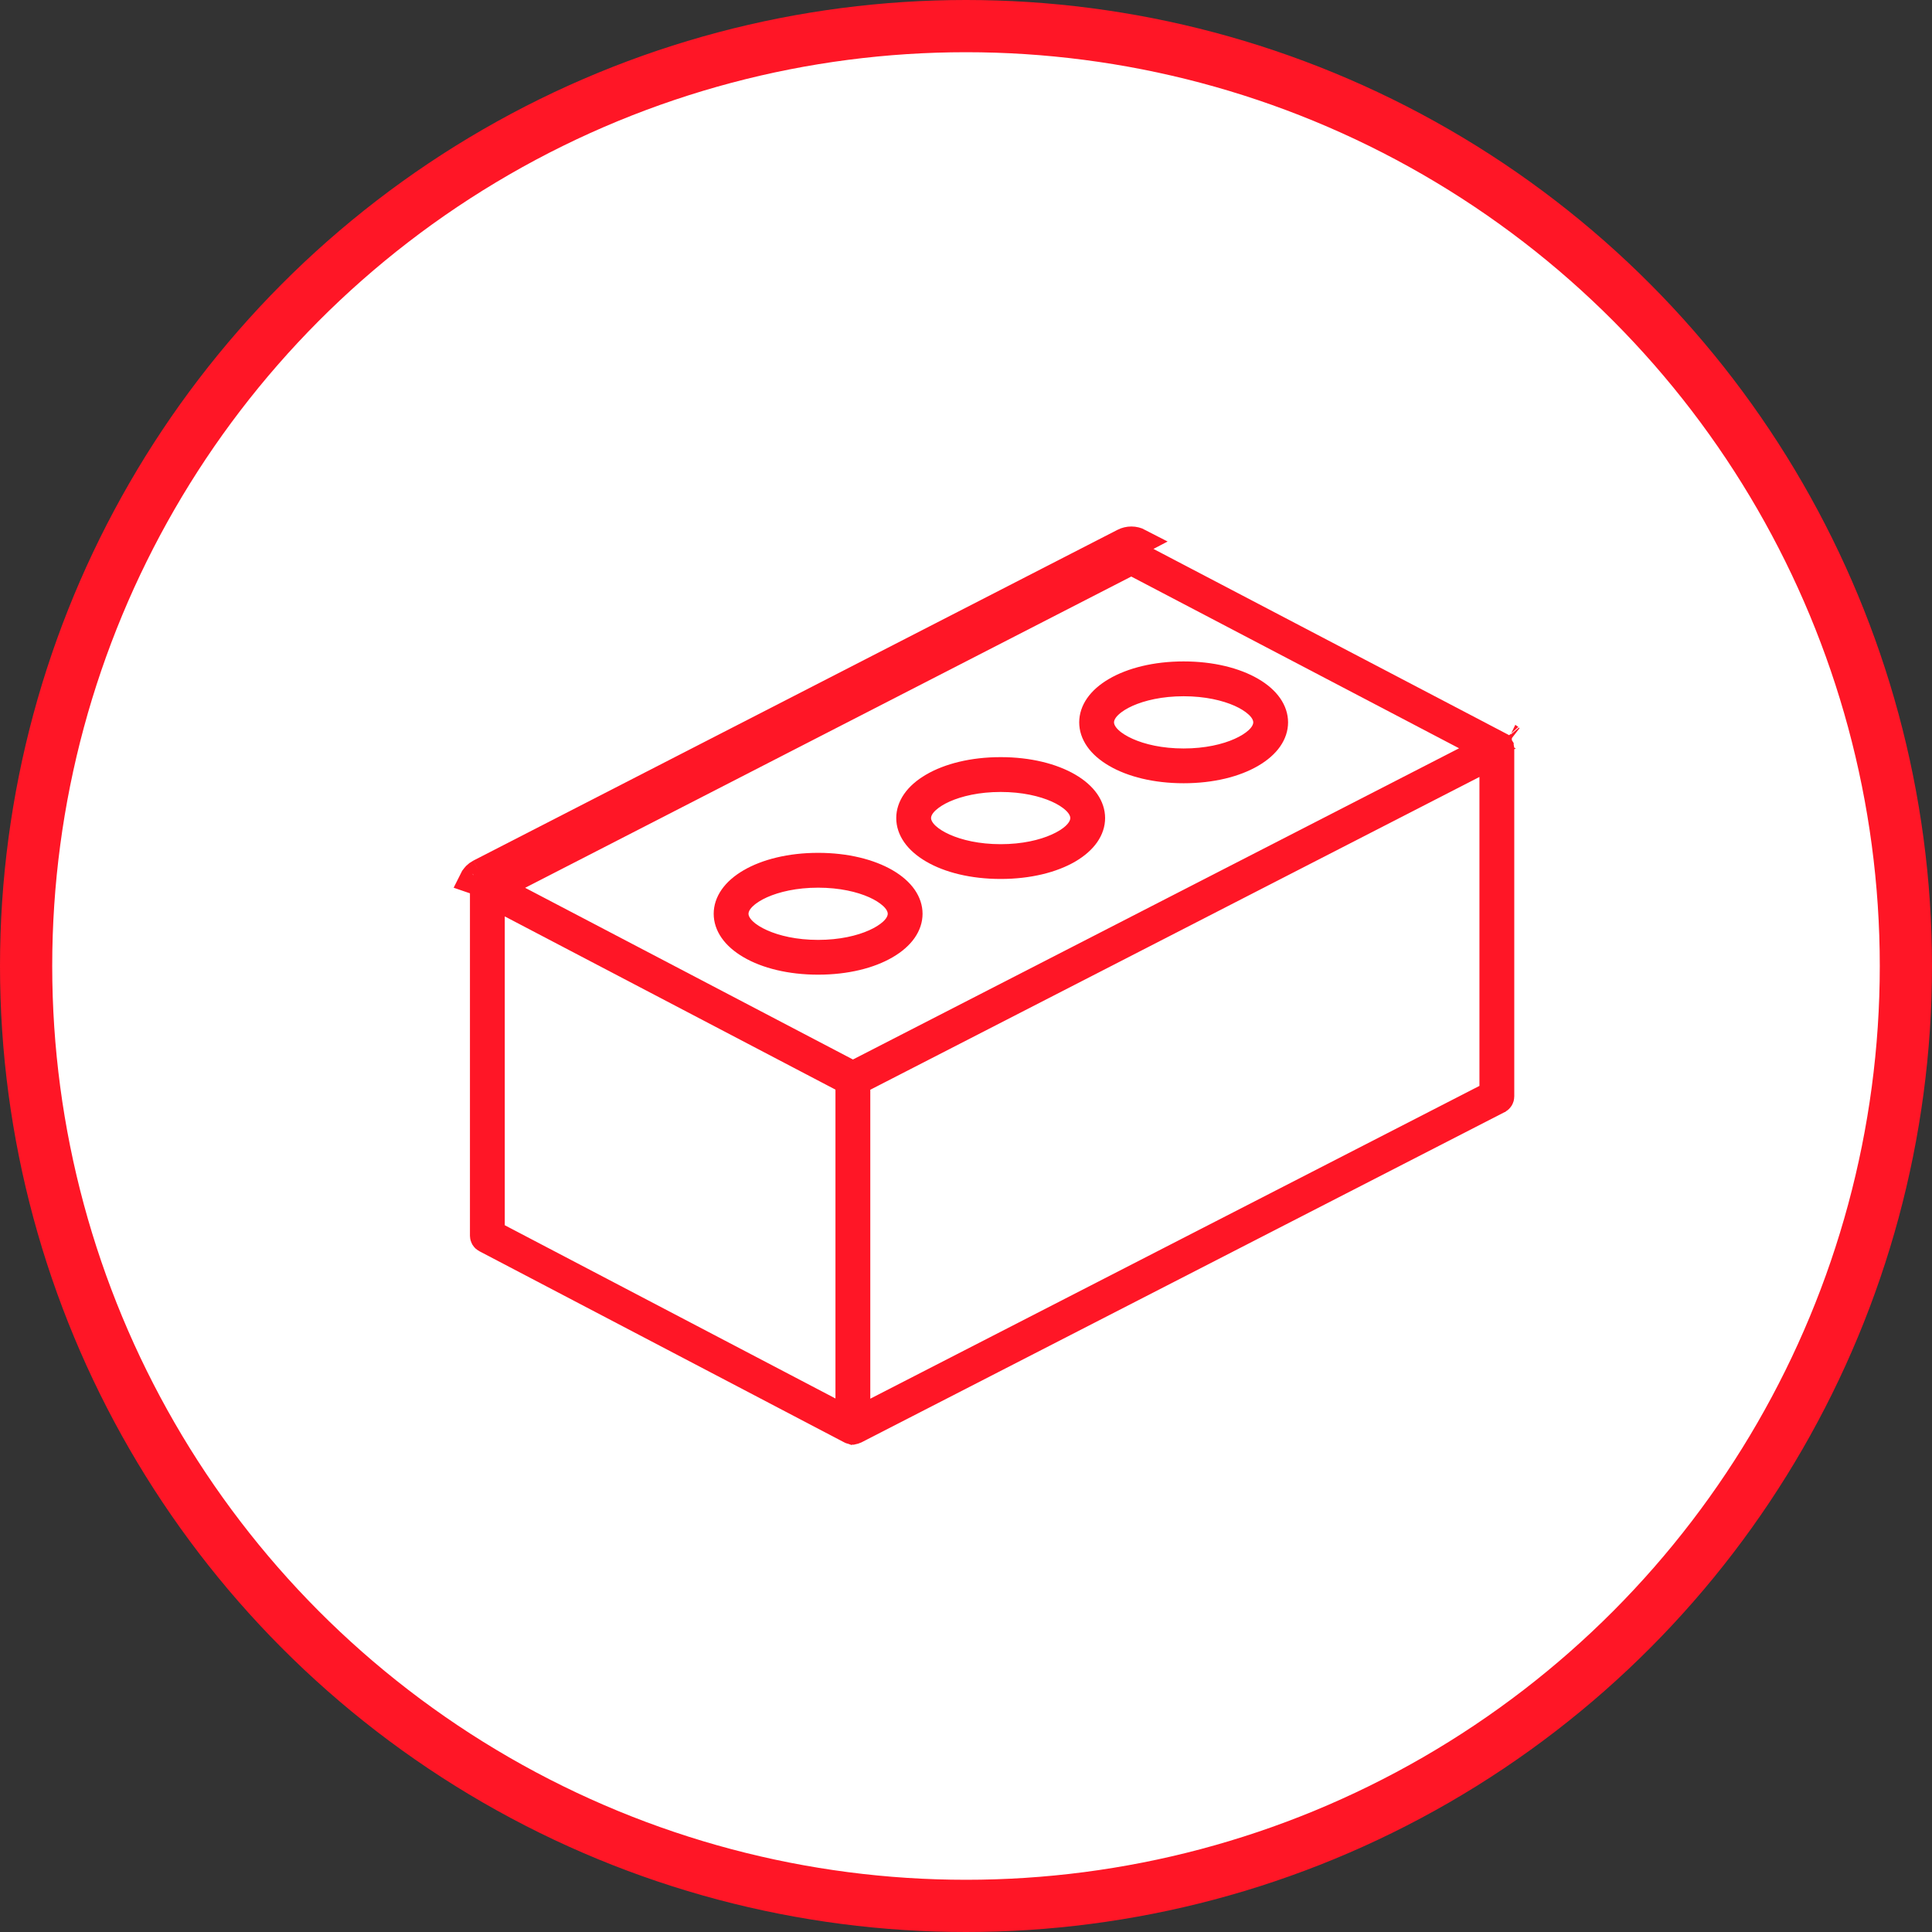 <svg width="37" height="37" viewBox="0 0 37 37" fill="none" xmlns="http://www.w3.org/2000/svg">
<rect x="0" y="0" width="37" height="37" fill="#333333" stroke="none"/>
<circle cx="18.5" cy="18.5" r="18" fill="white" stroke="#FF1626"/>
<path d="M9.089 16.776L9.274 16.945C9.278 16.941 9.281 16.936 9.284 16.933C9.288 16.93 9.292 16.927 9.296 16.925C9.297 16.925 9.297 16.925 9.297 16.924L21.628 10.592L21.629 10.592C21.653 10.58 21.681 10.58 21.705 10.592L21.705 10.593L28.704 14.258C28.704 14.259 28.704 14.259 28.704 14.259C28.709 14.261 28.712 14.264 28.716 14.267C28.719 14.27 28.722 14.273 28.726 14.277C28.731 14.283 28.735 14.29 28.739 14.297L28.739 14.299C28.741 14.303 28.742 14.304 28.742 14.305L28.742 14.305L28.744 14.31C28.747 14.318 28.749 14.327 28.75 14.336L28.75 14.353V21V21C28.75 21.031 28.733 21.059 28.705 21.074C28.705 21.074 28.705 21.074 28.705 21.074L16.395 27.395C16.387 27.398 16.378 27.401 16.369 27.405L16.369 27.405L16.363 27.408C16.359 27.41 16.355 27.412 16.35 27.413L16.333 27.409L16.316 27.413C16.313 27.412 16.31 27.411 16.306 27.409L16.306 27.409L16.293 27.405C16.291 27.404 16.289 27.404 16.287 27.403L9.295 23.74L9.295 23.74C9.267 23.726 9.25 23.697 9.25 23.666V17.028L9.254 17.009L9.252 16.99C9.252 16.985 9.254 16.981 9.256 16.977L9.256 16.977L9.257 16.972C9.258 16.971 9.259 16.969 9.261 16.965L9.261 16.965L9.261 16.964C9.265 16.957 9.269 16.95 9.274 16.945L9.089 16.776ZM9.089 16.776C9.068 16.8 9.05 16.827 9.036 16.856L9.278 16.939M9.089 16.776C9.091 16.774 9.093 16.772 9.095 16.77C9.097 16.767 9.099 16.764 9.102 16.761C9.125 16.738 9.152 16.718 9.181 16.703M9.181 16.703L9.293 16.922C9.293 16.922 9.292 16.923 9.291 16.924C9.288 16.927 9.284 16.933 9.278 16.939M9.181 16.703L9.295 16.92M9.181 16.703L21.514 10.37C21.611 10.32 21.725 10.321 21.821 10.371L9.295 16.92M9.278 16.939C9.277 16.939 9.277 16.94 9.276 16.94L9.276 16.94L9.278 16.939ZM9.295 16.92C9.295 16.919 9.295 16.919 9.295 16.919L9.295 16.919L9.295 16.92L9.295 16.92ZM28.905 14.102C28.903 14.1 28.901 14.097 28.899 14.095L28.91 14.108C28.908 14.107 28.907 14.104 28.905 14.102ZM28.703 14.249L28.703 14.25L28.703 14.249ZM15.884 27.004L16.25 27.195V26.782V20.868V20.717L16.116 20.646L9.783 17.329L9.417 17.137V17.55V23.465V23.616L9.551 23.686L15.884 27.004ZM16.219 20.512L16.334 20.573L16.449 20.513L28.057 14.553L28.486 14.332L28.059 14.109L21.781 10.82L21.666 10.76L21.551 10.819L9.943 16.78L9.514 17L9.941 17.224L16.219 20.512ZM16.417 26.787V27.197L16.781 27.009L28.394 21.046H28.583V20.796V14.879V14.47L28.219 14.657L16.552 20.648L16.417 20.717V20.87V26.787Z" fill="#FF1626" stroke="#FF1626" stroke-width="0.5"/>
<path d="M13.918 17.5C13.918 17.288 14.054 17.065 14.366 16.883C14.677 16.702 15.131 16.583 15.668 16.583C16.205 16.583 16.659 16.702 16.97 16.883C17.282 17.065 17.418 17.288 17.418 17.5C17.418 17.712 17.282 17.934 16.97 18.116C16.659 18.298 16.205 18.416 15.668 18.416C15.131 18.416 14.677 18.298 14.366 18.116C14.054 17.934 13.918 17.712 13.918 17.5ZM14.085 17.5C14.085 17.653 14.184 17.77 14.258 17.837C14.343 17.915 14.457 17.985 14.589 18.044C14.854 18.163 15.223 18.25 15.668 18.25C16.113 18.25 16.482 18.163 16.747 18.044C16.879 17.985 16.992 17.915 17.078 17.837C17.152 17.77 17.251 17.653 17.251 17.5C17.251 17.346 17.152 17.23 17.078 17.163C16.992 17.085 16.879 17.014 16.747 16.955C16.482 16.837 16.113 16.75 15.668 16.75C15.223 16.75 14.854 16.837 14.589 16.955C14.457 17.014 14.343 17.085 14.258 17.163C14.184 17.23 14.085 17.346 14.085 17.5Z" fill="#FF1626" stroke="#FF1626" stroke-width="0.5"/>
<path d="M17.414 15.667C17.414 15.455 17.55 15.232 17.863 15.05C18.173 14.869 18.627 14.75 19.164 14.75C19.701 14.75 20.155 14.869 20.466 15.05C20.778 15.232 20.914 15.455 20.914 15.667C20.914 15.879 20.778 16.101 20.466 16.284C20.155 16.465 19.701 16.583 19.164 16.583C18.627 16.583 18.173 16.465 17.863 16.284C17.55 16.101 17.414 15.879 17.414 15.667ZM17.581 15.667C17.581 15.82 17.68 15.936 17.754 16.004C17.84 16.082 17.953 16.152 18.085 16.211C18.351 16.33 18.719 16.417 19.164 16.417C19.609 16.417 19.978 16.33 20.243 16.211C20.375 16.152 20.489 16.082 20.574 16.004C20.648 15.936 20.747 15.82 20.747 15.667C20.747 15.513 20.648 15.397 20.574 15.33C20.489 15.252 20.375 15.181 20.243 15.122C19.978 15.004 19.609 14.917 19.164 14.917C18.719 14.917 18.351 15.004 18.085 15.122C17.953 15.181 17.84 15.252 17.754 15.33C17.68 15.397 17.581 15.513 17.581 15.667Z" fill="#FF1626" stroke="#FF1626" stroke-width="0.5"/>
<path d="M20.918 13.834C20.918 13.622 21.054 13.399 21.366 13.217C21.677 13.036 22.131 12.917 22.668 12.917C23.205 12.917 23.659 13.036 23.97 13.217C24.282 13.399 24.418 13.622 24.418 13.834C24.418 14.046 24.282 14.268 23.97 14.45C23.659 14.632 23.205 14.75 22.668 14.75C22.131 14.75 21.677 14.632 21.366 14.45C21.054 14.268 20.918 14.046 20.918 13.834ZM21.085 13.834C21.085 13.987 21.184 14.104 21.258 14.171C21.343 14.249 21.457 14.319 21.589 14.378C21.854 14.497 22.223 14.584 22.668 14.584C23.113 14.584 23.482 14.497 23.747 14.378C23.879 14.319 23.992 14.249 24.078 14.171C24.152 14.104 24.251 13.987 24.251 13.834C24.251 13.68 24.152 13.564 24.078 13.497C23.992 13.419 23.879 13.348 23.747 13.289C23.482 13.171 23.113 13.084 22.668 13.084C22.223 13.084 21.854 13.171 21.589 13.289C21.457 13.348 21.343 13.419 21.258 13.497C21.184 13.564 21.085 13.68 21.085 13.834Z" fill="#FF1626" stroke="#FF1626" stroke-width="0.5"/>
</svg>
